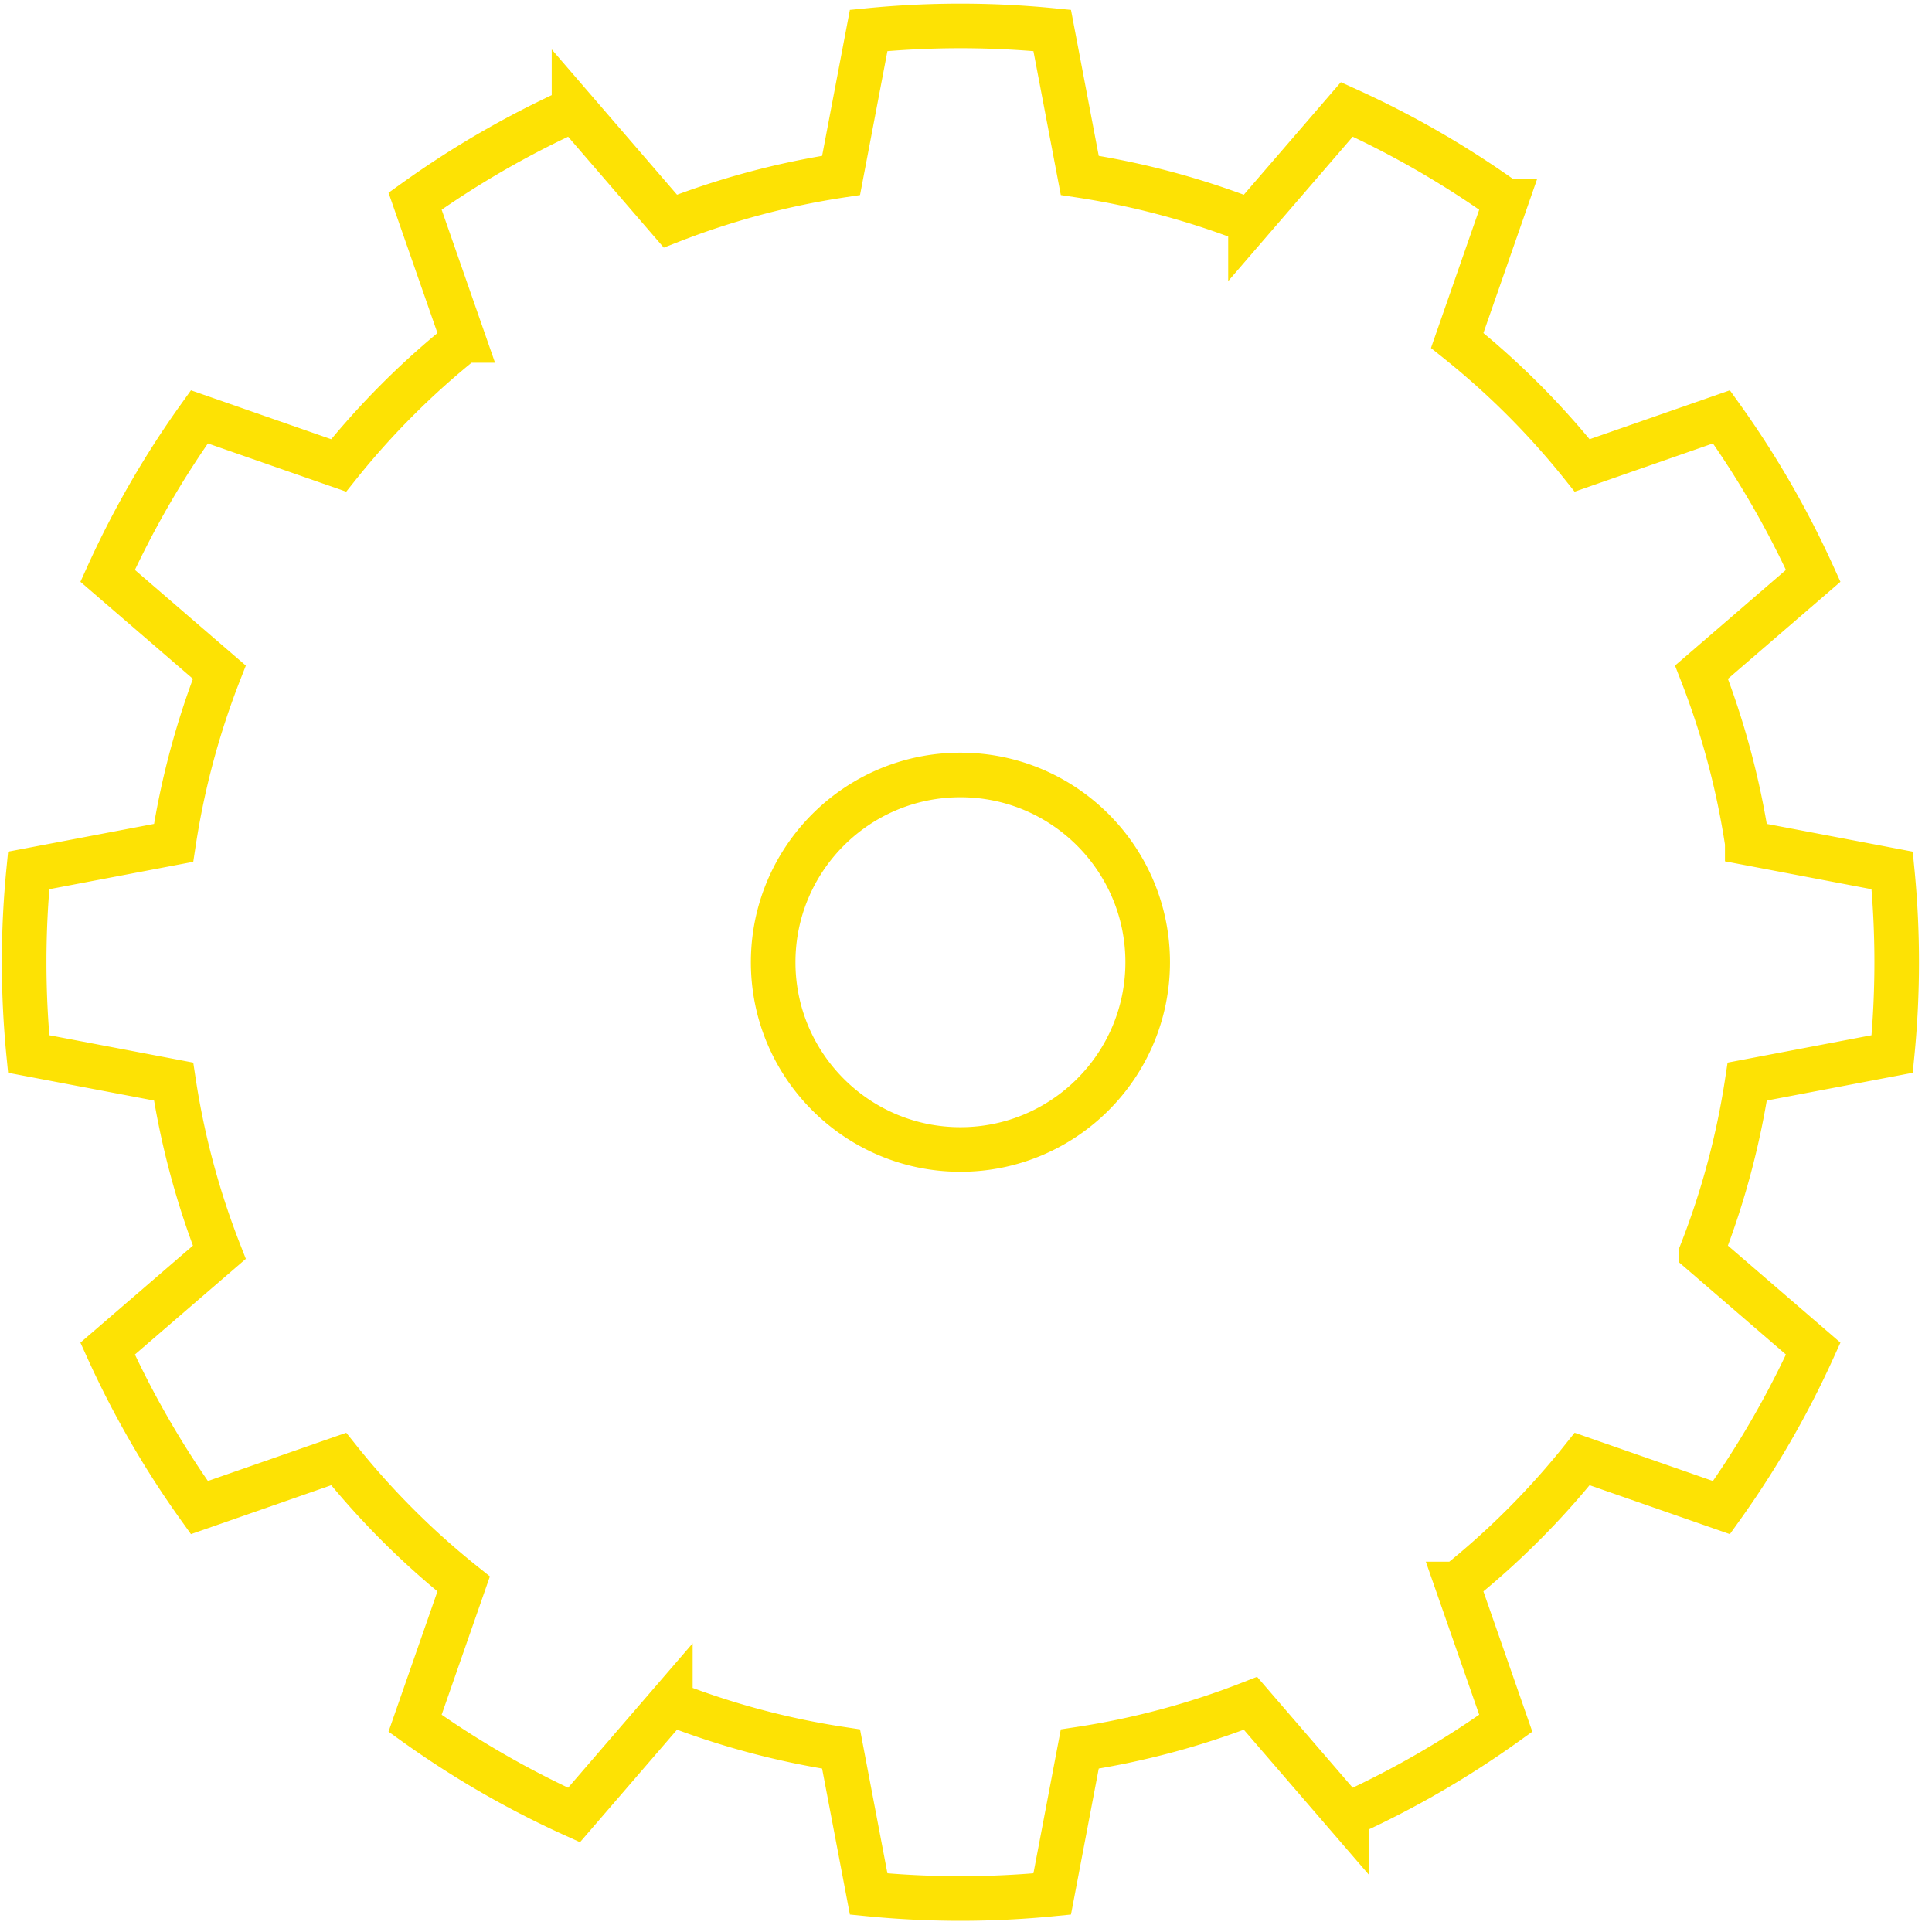 <svg width="130" height="130" viewBox="0 0 130 130" xmlns="http://www.w3.org/2000/svg"><title>Fill 2</title><path d="M70.8 2.049a62.918 62.918 0 0 0-12.35 0l-1.856 9.752a53.557 53.557 0 0 0-11.487 3.078l-6.483-7.518a62.97 62.97 0 0 0-10.695 6.175l3.269 9.374a53.56 53.56 0 0 0-8.41 8.408l-9.373-3.269A63.028 63.028 0 0 0 7.24 38.745l7.518 6.483a53.562 53.562 0 0 0-3.078 11.487L1.928 58.57a63.021 63.021 0 0 0 0 12.351l9.752 1.855a53.547 53.547 0 0 0 3.078 11.487L7.24 90.746a63.028 63.028 0 0 0 6.175 10.696l9.374-3.269a53.56 53.56 0 0 0 8.409 8.408l-3.27 9.374a62.97 62.97 0 0 0 10.696 6.175l6.483-7.518a53.557 53.557 0 0 0 11.487 3.078l1.856 9.752c4.106.405 8.243.405 12.35 0l1.855-9.752a53.541 53.541 0 0 0 11.487-3.078l6.483 7.518a62.956 62.956 0 0 0 10.696-6.175l-3.269-9.374a53.578 53.578 0 0 0 8.409-8.408l9.373 3.269a62.994 62.994 0 0 0 6.175-10.696l-7.518-6.483a53.483 53.483 0 0 0 3.078-11.487l9.752-1.855a62.929 62.929 0 0 0 0-12.351l-9.752-1.855a53.499 53.499 0 0 0-3.078-11.487l7.518-6.483a62.994 62.994 0 0 0-6.175-10.696l-9.373 3.269a53.578 53.578 0 0 0-8.409-8.408l3.269-9.374a62.956 62.956 0 0 0-10.696-6.175l-6.483 7.518a53.541 53.541 0 0 0-11.487-3.078L70.8 2.049zm-6.175 50.097c6.954 0 12.6 5.645 12.6 12.6 0 6.954-5.646 12.6-12.6 12.6s-12.6-5.646-12.6-12.6c0-6.955 5.646-12.6 12.6-12.6z" stroke="#fde204" stroke-width="3" fill="none"/></svg>
